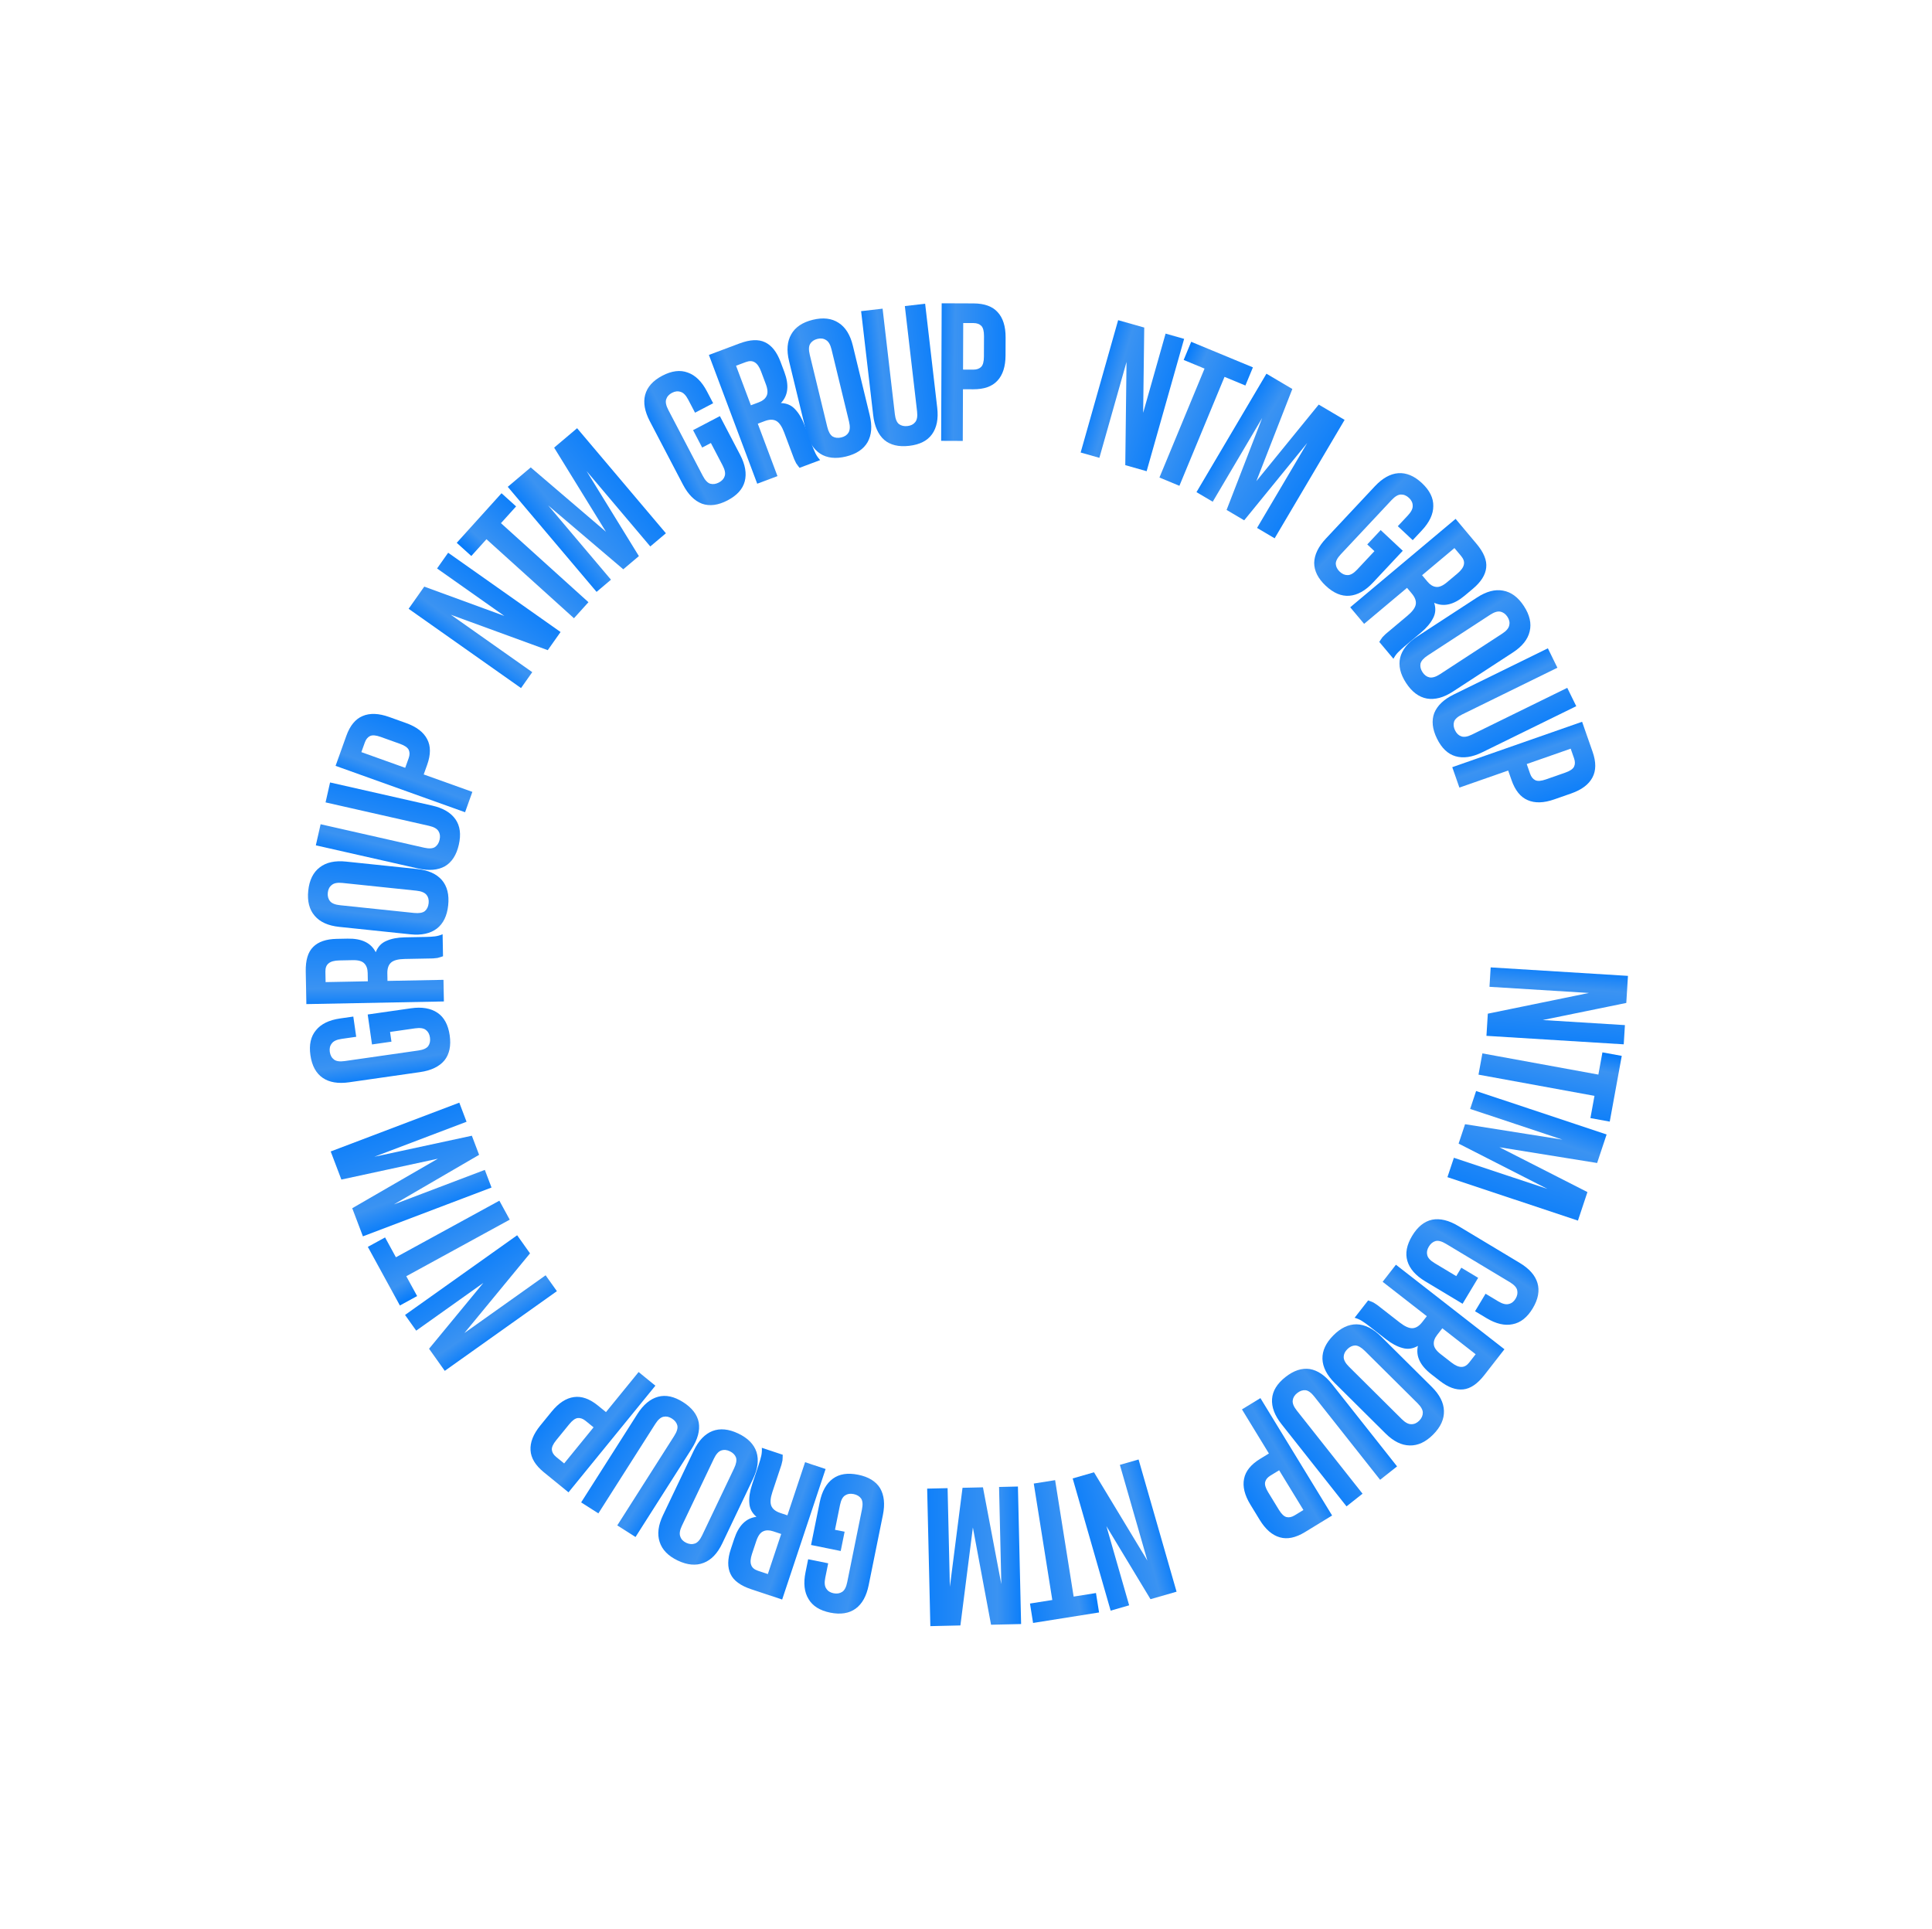 <?xml version="1.0" encoding="UTF-8"?> <svg xmlns="http://www.w3.org/2000/svg" width="640" height="639" viewBox="0 0 640 639" fill="none"><g filter="url(#filter0_d_134_2018)"><path d="M526.348 328.913L493.409 326.877L493.807 320.445L539.284 323.256L538.73 332.221L511.055 337.88L538.276 339.563L537.883 345.93L492.405 343.119L492.859 335.777L526.348 328.913Z" fill="url(#paint0_linear_134_2018)"></path><path d="M537.228 349.762L533.248 371.532L526.845 370.362L528.191 362.998L489.773 355.974L491.061 348.931L529.479 355.955L530.825 348.591L537.228 349.762Z" fill="url(#paint1_linear_134_2018)"></path><path d="M496.707 380.022L525.859 394.873L522.714 404.322L479.482 389.93L481.62 383.507L512.623 393.828L483.183 378.813L485.321 372.39L517.578 377.503L487.007 367.326L488.98 361.397L532.212 375.789L529.067 385.238L496.707 380.022Z" fill="url(#paint2_linear_134_2018)"></path><path d="M489.66 423.275L484.498 431.868L472.111 424.427C468.949 422.527 466.982 420.282 466.209 417.692C465.451 415.161 465.977 412.389 467.787 409.376C469.597 406.363 471.809 404.578 474.421 404.021C477.048 403.524 479.943 404.225 483.105 406.125L503.415 418.326C506.577 420.225 508.537 422.44 509.295 424.971C510.068 427.561 509.549 430.363 507.739 433.376C505.929 436.389 503.71 438.144 501.083 438.641C498.47 439.198 495.583 438.527 492.421 436.627L488.627 434.348L492.113 428.545L496.298 431.059C497.711 431.908 498.876 432.203 499.791 431.943C500.722 431.742 501.478 431.158 502.059 430.191C502.64 429.224 502.811 428.264 502.574 427.311C502.351 426.418 501.533 425.547 500.119 424.698L479.027 412.028C477.614 411.179 476.46 410.866 475.567 411.088C474.652 411.348 473.903 411.962 473.322 412.929C472.741 413.896 472.562 414.826 472.785 415.72C472.985 416.65 473.792 417.54 475.206 418.389L482.404 422.713L484.08 419.923L489.66 423.275Z" fill="url(#paint3_linear_134_2018)"></path><path d="M453.217 430.751C453.51 430.869 453.786 430.974 454.044 431.066C454.303 431.157 454.613 431.289 454.975 431.46C455.309 431.666 455.73 431.939 456.236 432.278C456.715 432.651 457.314 433.118 458.033 433.678L463.682 438.077C465.359 439.384 466.767 440.013 467.905 439.964C469.043 439.915 470.119 439.241 471.132 437.94L472.652 435.988L458.017 424.589L462.416 418.94L498.363 446.939L491.724 455.463C489.431 458.407 487.093 459.997 484.71 460.231C482.301 460.5 479.709 459.554 476.936 457.394L474.112 455.194C470.414 452.314 468.944 449.189 469.7 445.817C467.998 446.802 466.279 447.031 464.544 446.504C462.816 446.039 461.011 445.073 459.128 443.606L453.582 439.286C452.692 438.593 451.878 438.014 451.14 437.549C450.436 437.111 449.635 436.762 448.737 436.503L453.217 430.751ZM488.828 448.588L477.787 439.988L476.068 442.196C475.241 443.258 474.875 444.293 474.969 445.301C475.037 446.344 475.79 447.425 477.228 448.545L480.771 451.305C482.072 452.319 483.2 452.812 484.156 452.786C485.084 452.794 485.935 452.302 486.708 451.309L488.828 448.588Z" fill="url(#paint4_linear_134_2018)"></path><path d="M452.105 447.464C450.934 446.302 449.874 445.708 448.922 445.68C447.971 445.715 447.098 446.132 446.303 446.933C445.508 447.733 445.113 448.594 445.116 449.515C445.119 450.496 445.706 451.568 446.877 452.73L464.338 470.065C465.508 471.227 466.569 471.791 467.52 471.756C468.471 471.784 469.344 471.397 470.139 470.596C470.934 469.796 471.33 468.904 471.326 467.922C471.323 467.002 470.736 465.961 469.566 464.799L452.105 447.464ZM474.287 459.396C476.905 461.995 478.249 464.645 478.32 467.345C478.422 470.075 477.235 472.688 474.759 475.182C472.282 477.677 469.678 478.883 466.947 478.801C464.247 478.749 461.588 477.424 458.97 474.825L442.155 458.132C439.538 455.534 438.178 452.869 438.076 450.138C438.005 447.438 439.207 444.841 441.684 442.347C444.16 439.852 446.749 438.631 449.449 438.682C452.18 438.765 454.855 440.105 457.473 442.704L474.287 459.396Z" fill="url(#paint5_linear_134_2018)"></path><path d="M457.181 490.18L435.38 462.608C434.357 461.314 433.389 460.614 432.474 460.507C431.526 460.427 430.609 460.737 429.724 461.437C428.839 462.137 428.343 462.944 428.236 463.858C428.096 464.799 428.536 465.917 429.559 467.21L451.36 494.783L446.049 498.981L424.532 471.766C422.244 468.873 421.196 466.078 421.387 463.382C421.572 460.746 423.043 458.339 425.8 456.159C428.557 453.979 431.256 453.089 433.897 453.491C436.531 453.953 438.992 455.631 441.279 458.524L462.797 485.74L457.181 490.18Z" fill="url(#paint6_linear_134_2018)"></path><path d="M432.279 507.505C429.206 509.382 426.43 509.958 423.954 509.234C421.44 508.531 419.222 506.606 417.299 503.459L414.212 498.403C412.289 495.256 411.59 492.403 412.113 489.846C412.599 487.312 414.379 485.106 417.453 483.229L420.341 481.465L411.418 466.855L417.529 463.123L441.279 502.008L432.279 507.505ZM431.775 500.185L423.734 487.02L420.846 488.784C419.883 489.372 419.3 490.084 419.098 490.919C418.897 491.754 419.226 492.875 420.085 494.283L423.648 500.115C424.507 501.523 425.354 502.327 426.189 502.529C427.025 502.731 427.924 502.538 428.887 501.95L431.775 500.185Z" fill="url(#paint7_linear_134_2018)"></path><path d="M380.089 516.951L370.975 485.232L377.168 483.453L389.751 527.245L381.118 529.726L366.517 505.544L374.049 531.757L367.918 533.519L355.335 489.726L362.404 487.695L380.089 516.951Z" fill="url(#paint8_linear_134_2018)"></path><path d="M364.076 534.12L342.22 537.599L341.196 531.17L348.589 529.994L342.45 491.424L349.521 490.298L355.66 528.868L363.053 527.691L364.076 534.12Z" fill="url(#paint9_linear_134_2018)"></path><path d="M322.278 505.969L318.147 538.424L308.191 538.655L307.135 493.103L313.903 492.946L314.66 525.613L318.849 492.831L325.617 492.675L331.699 524.763L330.953 492.551L337.2 492.406L338.255 537.959L328.299 538.189L322.278 505.969Z" fill="url(#paint10_linear_134_2018)"></path><path d="M278.496 513.765L268.671 511.774L271.541 497.612C272.274 493.997 273.731 491.392 275.914 489.798C278.045 488.237 280.834 487.806 284.279 488.504C287.724 489.202 290.145 490.689 291.544 492.965C292.891 495.275 293.198 498.237 292.466 501.852L287.76 525.074C287.028 528.689 285.596 531.276 283.464 532.837C281.281 534.431 278.467 534.88 275.023 534.181C271.578 533.483 269.181 531.979 267.834 529.67C266.436 527.394 266.103 524.448 266.835 520.833L267.714 516.495L274.349 517.84L273.38 522.624C273.052 524.241 273.164 525.437 273.715 526.212C274.215 527.022 275.018 527.539 276.124 527.763C277.23 527.987 278.192 527.828 279.01 527.285C279.777 526.777 280.325 525.714 280.652 524.098L285.539 499.983C285.866 498.367 285.776 497.176 285.267 496.408C284.716 495.633 283.887 495.133 282.782 494.908C281.676 494.684 280.739 494.827 279.972 495.335C279.162 495.835 278.594 496.894 278.266 498.51L276.599 506.739L279.788 507.386L278.496 513.765Z" fill="url(#paint11_linear_134_2018)"></path><path d="M259.286 481.882C259.272 482.197 259.265 482.492 259.265 482.767C259.265 483.041 259.245 483.377 259.204 483.775C259.122 484.16 259.005 484.647 258.855 485.237C258.663 485.813 258.423 486.534 258.135 487.399L255.873 494.192C255.202 496.21 255.079 497.747 255.505 498.803C255.931 499.86 256.926 500.648 258.49 501.169L260.837 501.95L266.697 484.349L273.49 486.61L259.099 529.842L248.846 526.429C245.305 525.251 243.027 523.577 242.011 521.41C240.953 519.228 240.979 516.47 242.09 513.135L243.22 509.738C244.701 505.291 247.156 502.861 250.587 502.448C249.09 501.173 248.301 499.629 248.218 497.818C248.08 496.034 248.388 494.01 249.142 491.745L251.362 485.075C251.718 484.005 251.992 483.044 252.184 482.193C252.362 481.383 252.424 480.512 252.368 479.579L259.286 481.882ZM254.361 521.405L258.781 508.126L256.126 507.242C254.849 506.817 253.751 506.818 252.832 507.244C251.872 507.656 251.104 508.726 250.528 510.456L249.109 514.717C248.589 516.282 248.5 517.51 248.843 518.402C249.145 519.28 249.894 519.918 251.088 520.315L254.361 521.405Z" fill="url(#paint12_linear_134_2018)"></path><path d="M243.181 486.378C243.891 484.889 244.101 483.692 243.812 482.785C243.466 481.898 242.783 481.213 241.765 480.727C240.746 480.242 239.803 480.153 238.935 480.46C238.01 480.788 237.192 481.696 236.483 483.185L225.895 505.395C225.185 506.883 225.004 508.071 225.351 508.957C225.639 509.864 226.293 510.56 227.311 511.046C228.33 511.531 229.302 511.61 230.227 511.282C231.095 510.975 231.884 510.077 232.593 508.588L243.181 486.378ZM239.253 511.258C237.665 514.587 235.609 516.732 233.085 517.692C230.541 518.691 227.683 518.434 224.51 516.921C221.338 515.409 219.338 513.35 218.513 510.745C217.669 508.18 218.04 505.232 219.628 501.903L229.823 480.515C231.411 477.185 233.476 475.021 236.019 474.022C238.544 473.062 241.393 473.339 244.566 474.851C247.739 476.364 249.747 478.403 250.591 480.969C251.416 483.574 251.036 486.541 249.448 489.87L239.253 511.258Z" fill="url(#paint13_linear_134_2018)"></path><path d="M204.482 505.284L223.351 475.628C224.237 474.237 224.579 473.092 224.38 472.193C224.143 471.271 223.549 470.508 222.597 469.902C221.645 469.296 220.72 469.093 219.821 469.293C218.886 469.469 217.976 470.253 217.091 471.645L198.222 501.3L192.51 497.666L211.135 468.395C213.115 465.283 215.409 463.374 218.019 462.668C220.568 461.976 223.326 462.573 226.291 464.46C229.257 466.347 230.984 468.603 231.474 471.229C231.903 473.868 231.128 476.744 229.148 479.856L210.523 509.127L204.482 505.284Z" fill="url(#paint14_linear_134_2018)"></path><path d="M180.148 487.671C177.356 485.396 175.889 482.97 175.75 480.393C175.576 477.789 176.654 475.058 178.984 472.198L182.725 467.605C185.054 464.746 187.512 463.137 190.097 462.781C192.649 462.397 195.321 463.342 198.114 465.617L200.738 467.755L211.55 454.482L217.101 459.004L188.324 494.331L180.148 487.671ZM186.883 484.762L196.627 472.801L194.002 470.663C193.128 469.951 192.263 469.638 191.408 469.726C190.554 469.813 189.605 470.496 188.564 471.774L184.247 477.073C183.206 478.352 182.729 479.418 182.816 480.273C182.903 481.128 183.384 481.911 184.259 482.624L186.883 484.762Z" fill="url(#paint15_linear_134_2018)"></path><path d="M153.843 441.56L180.742 422.44L184.476 427.693L147.337 454.09L142.133 446.769L160.102 424.973L137.872 440.774L134.176 435.574L171.314 409.176L175.576 415.172L153.843 441.56Z" fill="url(#paint16_linear_134_2018)"></path><path d="M132.468 432.439L121.85 413.021L127.561 409.898L131.153 416.466L165.419 397.728L168.855 404.01L134.588 422.748L138.179 429.316L132.468 432.439Z" fill="url(#paint17_linear_134_2018)"></path><path d="M145.062 383.814L113.083 390.729L109.55 381.418L152.15 365.251L154.552 371.58L124.001 383.174L156.307 376.205L158.709 382.534L130.479 398.957L160.603 387.524L162.82 393.367L120.22 409.534L116.686 400.222L145.062 383.814Z" fill="url(#paint18_linear_134_2018)"></path><path d="M123.229 345.972L121.806 336.05L136.11 333.997C139.761 333.473 142.704 333.972 144.939 335.492C147.124 336.976 148.467 339.458 148.966 342.937C149.465 346.416 148.878 349.197 147.204 351.278C145.48 353.323 142.793 354.607 139.142 355.131L115.689 358.496C112.038 359.02 109.119 358.54 106.934 357.056C104.699 355.536 103.332 353.036 102.832 349.556C102.333 346.077 102.945 343.315 104.668 341.27C106.343 339.189 109.005 337.886 112.656 337.362L117.038 336.734L117.999 343.435L113.167 344.128C111.535 344.362 110.446 344.869 109.9 345.649C109.305 346.392 109.088 347.322 109.248 348.439C109.408 349.555 109.881 350.408 110.667 350.997C111.404 351.549 112.588 351.708 114.221 351.473L138.576 347.979C140.208 347.744 141.3 347.259 141.852 346.522C142.398 345.742 142.591 344.794 142.431 343.677C142.27 342.56 141.822 341.726 141.085 341.174C140.342 340.579 139.154 340.399 137.522 340.633L129.21 341.826L129.673 345.048L123.229 345.972Z" fill="url(#paint19_linear_134_2018)"></path><path d="M146.757 316.759C146.455 316.851 146.174 316.944 145.916 317.035C145.657 317.127 145.333 317.22 144.945 317.314C144.555 317.365 144.057 317.418 143.45 317.474C142.843 317.485 142.084 317.5 141.172 317.518L134.014 317.656C131.888 317.697 130.398 318.094 129.544 318.849C128.691 319.603 128.28 320.805 128.312 322.453L128.36 324.926L146.907 324.568L147.046 331.727L101.49 332.606L101.281 321.803C101.209 318.072 102.025 315.365 103.729 313.683C105.431 311.957 108.04 311.061 111.554 310.993L115.134 310.924C119.819 310.833 122.93 312.336 124.465 315.431C125.168 313.595 126.359 312.335 128.038 311.651C129.674 310.925 131.684 310.539 134.071 310.493L141.099 310.357C142.227 310.336 143.224 310.273 144.09 310.17C144.913 310.067 145.755 309.834 146.616 309.47L146.757 316.759ZM107.859 325.322L121.852 325.052L121.798 322.253C121.772 320.908 121.405 319.874 120.696 319.15C119.987 318.382 118.721 318.016 116.899 318.051L112.408 318.138C110.76 318.17 109.572 318.496 108.847 319.118C108.12 319.696 107.769 320.615 107.793 321.873L107.859 325.322Z" fill="url(#paint20_linear_134_2018)"></path><path d="M137.142 302.411C138.782 302.583 139.981 302.381 140.739 301.805C141.459 301.182 141.877 300.31 141.994 299.188C142.111 298.066 141.88 297.147 141.3 296.432C140.682 295.669 139.553 295.202 137.913 295.031L113.441 292.474C111.801 292.303 110.621 292.529 109.902 293.152C109.143 293.727 108.706 294.576 108.588 295.698C108.471 296.82 108.722 297.762 109.34 298.525C109.92 299.24 111.03 299.683 112.67 299.855L137.142 302.411ZM112.379 307.023C108.711 306.64 106.002 305.419 104.254 303.36C102.462 301.297 101.749 298.517 102.114 295.022C102.48 291.526 103.752 288.953 105.931 287.305C108.067 285.652 110.97 285.017 114.638 285.4L138.203 287.862C141.872 288.246 144.602 289.469 146.393 291.532C148.142 293.591 148.833 296.368 148.468 299.864C148.103 303.36 146.852 305.935 144.716 307.588C142.537 309.236 139.613 309.869 135.944 309.485L112.379 307.023Z" fill="url(#paint21_linear_134_2018)"></path><path d="M106.208 273.027L140.488 280.794C142.097 281.159 143.29 281.095 144.069 280.604C144.857 280.071 145.376 279.254 145.625 278.154C145.874 277.053 145.754 276.114 145.263 275.335C144.781 274.514 143.736 273.922 142.128 273.557L107.847 265.79L109.343 259.188L143.18 266.854C146.777 267.669 149.348 269.186 150.892 271.405C152.403 273.572 152.77 276.369 151.994 279.797C151.217 283.225 149.675 285.612 147.368 286.958C145.028 288.252 142.059 288.492 138.462 287.677L104.625 280.01L106.208 273.027Z" fill="url(#paint22_linear_134_2018)"></path><path d="M114.721 243.757C115.935 240.366 117.734 238.176 120.117 237.185C122.514 236.154 125.449 236.261 128.922 237.504L134.498 239.502C137.971 240.745 140.306 242.527 141.503 244.846C142.715 247.124 142.714 249.958 141.5 253.349L140.358 256.535L156.475 262.308L154.061 269.049L111.165 253.684L114.721 243.757ZM119.707 249.138L134.231 254.34L135.372 251.154C135.752 250.092 135.759 249.172 135.392 248.395C135.025 247.619 134.065 246.952 132.513 246.396L126.078 244.091C124.526 243.535 123.361 243.441 122.584 243.808C121.808 244.175 121.229 244.89 120.849 245.952L119.707 249.138Z" fill="url(#paint23_linear_134_2018)"></path><path d="M149.345 203.632L176.313 222.653L172.599 227.919L135.364 201.657L140.542 194.317L167.069 204.025L144.781 188.306L148.458 183.093L185.693 209.355L181.453 215.365L149.345 203.632Z" fill="url(#paint24_linear_134_2018)"></path><path d="M151.3 179.807L166.133 163.383L170.964 167.745L165.947 173.301L194.931 199.477L190.132 204.791L161.148 178.615L156.131 184.17L151.3 179.807Z" fill="url(#paint25_linear_134_2018)"></path><path d="M200.723 176.133L183.566 148.275L191.171 141.846L220.587 176.643L215.417 181.013L194.322 156.059L211.639 184.207L206.47 188.577L181.592 167.417L202.393 192.023L197.621 196.057L168.205 161.26L175.811 154.831L200.723 176.133Z" fill="url(#paint26_linear_134_2018)"></path><path d="M229.59 142.484L238.473 137.838L245.17 150.643C246.88 153.911 247.389 156.852 246.7 159.466C246.028 162.021 244.135 164.113 241.021 165.742C237.906 167.371 235.089 167.743 232.568 166.857C230.067 165.913 227.961 163.807 226.251 160.538L215.27 139.543C213.56 136.275 213.041 133.363 213.713 130.808C214.403 128.195 216.305 126.073 219.42 124.444C222.534 122.815 225.342 122.472 227.844 123.417C230.364 124.302 232.479 126.379 234.189 129.648L236.24 133.57L230.241 136.707L227.979 132.382C227.215 130.92 226.374 130.062 225.457 129.807C224.558 129.494 223.609 129.598 222.609 130.121C221.61 130.644 220.963 131.374 220.67 132.311C220.395 133.19 220.639 134.36 221.403 135.821L232.807 157.623C233.572 159.085 234.393 159.953 235.271 160.228C236.188 160.483 237.147 160.349 238.146 159.826C239.146 159.303 239.784 158.602 240.059 157.724C240.372 156.825 240.147 155.645 239.383 154.184L235.491 146.744L232.607 148.252L229.59 142.484Z" fill="url(#paint27_linear_134_2018)"></path><path d="M264.857 154.97C264.669 154.716 264.489 154.482 264.316 154.269C264.144 154.056 263.948 153.781 263.73 153.446C263.552 153.096 263.336 152.644 263.082 152.09C262.868 151.521 262.602 150.81 262.281 149.957L259.766 143.254C259.019 141.263 258.148 139.991 257.152 139.437C256.157 138.884 254.887 138.897 253.343 139.476L251.027 140.345L257.544 157.714L250.841 160.229L234.833 117.569L244.95 113.773C248.444 112.462 251.268 112.329 253.422 113.375C255.616 114.406 257.33 116.567 258.565 119.857L259.823 123.209C261.469 127.597 261.089 131.031 258.682 133.51C260.648 133.56 262.233 134.263 263.437 135.619C264.666 136.919 265.7 138.686 266.538 140.921L269.008 147.503C269.404 148.559 269.796 149.478 270.182 150.26C270.553 151.002 271.053 151.718 271.683 152.409L264.857 154.97ZM243.824 121.148L248.74 134.251L251.361 133.267C252.62 132.795 253.474 132.104 253.92 131.195C254.408 130.27 254.331 128.955 253.691 127.248L252.113 123.043C251.534 121.499 250.83 120.489 250.002 120.012C249.215 119.519 248.232 119.494 247.054 119.936L243.824 121.148Z" fill="url(#paint28_linear_134_2018)"></path><path d="M274.042 141.406C274.431 143.009 275.024 144.071 275.82 144.592C276.648 145.061 277.611 145.162 278.707 144.896C279.804 144.63 280.591 144.104 281.07 143.318C281.581 142.48 281.642 141.259 281.254 139.657L275.452 115.746C275.063 114.143 274.454 113.108 273.626 112.639C272.83 112.117 271.883 111.99 270.787 112.256C269.691 112.522 268.887 113.074 268.376 113.913C267.897 114.699 267.852 115.893 268.24 117.495L274.042 141.406ZM261.39 119.627C260.52 116.042 260.761 113.081 262.114 110.743C263.457 108.363 265.836 106.759 269.252 105.93C272.668 105.101 275.518 105.437 277.802 106.937C280.076 108.394 281.648 110.916 282.517 114.5L288.104 137.525C288.974 141.11 288.738 144.092 287.395 146.472C286.042 148.81 283.658 150.393 280.242 151.222C276.826 152.051 273.981 151.736 271.707 150.279C269.423 148.779 267.847 146.237 266.977 142.652L261.39 119.627Z" fill="url(#paint29_linear_134_2018)"></path><path d="M292.369 102.244L296.425 137.159C296.615 138.797 297.071 139.901 297.792 140.473C298.557 141.039 299.5 141.257 300.621 141.127C301.741 140.997 302.587 140.571 303.159 139.849C303.774 139.123 303.986 137.94 303.795 136.302L299.74 101.388L306.464 100.606L310.467 135.069C310.893 138.733 310.316 141.661 308.735 143.854C307.193 145.999 304.677 147.275 301.185 147.68C297.694 148.086 294.93 147.424 292.894 145.694C290.897 143.917 289.685 141.196 289.26 137.532L285.257 103.07L292.369 102.244Z" fill="url(#paint30_linear_134_2018)"></path><path d="M322.489 100.504C326.091 100.518 328.756 101.483 330.484 103.399C332.256 105.315 333.135 108.117 333.121 111.806L333.098 117.729C333.083 121.418 332.183 124.213 330.397 126.116C328.653 128.018 325.981 128.963 322.379 128.949L318.994 128.936L318.928 146.055L311.768 146.027L311.944 100.463L322.489 100.504ZM319.079 107L319.02 122.427L322.404 122.44C323.533 122.444 324.402 122.144 325.011 121.539C325.621 120.933 325.929 119.806 325.936 118.157L325.962 111.323C325.969 109.674 325.669 108.544 325.064 107.934C324.459 107.325 323.592 107.017 322.464 107.013L319.079 107Z" fill="url(#paint31_linear_134_2018)"></path><path d="M373.175 119.897L364.182 151.65L357.982 149.894L370.399 106.054L379.041 108.502L378.686 136.748L386.118 110.506L392.256 112.245L379.839 156.085L372.762 154.08L373.175 119.897Z" fill="url(#paint32_linear_134_2018)"></path><path d="M394.598 113.218L415.045 121.687L412.554 127.701L405.638 124.836L390.693 160.919L384.078 158.179L399.023 122.096L392.107 119.232L394.598 113.218Z" fill="url(#paint33_linear_134_2018)"></path><path d="M416.184 159.388L436.842 134.017L445.417 139.083L422.242 178.313L416.413 174.87L433.033 146.736L412.154 172.354L406.325 168.911L418.118 138.454L401.73 166.196L396.349 163.018L419.525 123.787L428.099 128.853L416.184 159.388Z" fill="url(#paint34_linear_134_2018)"></path><path d="M457.371 175.589L464.687 182.442L454.809 192.988C452.287 195.68 449.679 197.132 446.984 197.343C444.351 197.552 441.751 196.455 439.186 194.052C436.621 191.649 435.34 189.112 435.345 186.441C435.411 183.768 436.705 181.085 439.226 178.393L455.424 161.101C457.945 158.408 460.523 156.958 463.156 156.749C465.851 156.538 468.481 157.634 471.046 160.037C473.612 162.44 474.861 164.978 474.795 167.651C474.791 170.322 473.527 173.004 471.006 175.696L467.98 178.926L463.039 174.298L466.377 170.735C467.504 169.532 468.037 168.455 467.975 167.506C467.975 166.554 467.563 165.692 466.739 164.921C465.916 164.15 465.013 163.78 464.032 163.812C463.112 163.842 462.088 164.459 460.961 165.663L444.141 183.62C443.014 184.824 442.465 185.886 442.495 186.806C442.557 187.756 442.999 188.616 443.823 189.387C444.646 190.159 445.518 190.529 446.438 190.499C447.39 190.499 448.429 189.897 449.557 188.693L455.297 182.565L452.921 180.34L457.371 175.589Z" fill="url(#paint35_linear_134_2018)"></path><path d="M456.905 212.632C457.082 212.37 457.243 212.122 457.386 211.888C457.53 211.654 457.723 211.379 457.967 211.061C458.238 210.777 458.592 210.423 459.03 209.999C459.495 209.609 460.077 209.12 460.775 208.535L466.26 203.932C467.889 202.565 468.799 201.32 468.989 200.197C469.18 199.074 468.745 197.881 467.685 196.618L466.095 194.723L451.884 206.648L447.282 201.163L482.186 171.874L489.131 180.151C491.53 183.01 492.595 185.629 492.325 188.008C492.083 190.42 490.616 192.756 487.924 195.016L485.181 197.317C481.591 200.329 478.227 201.113 475.088 199.668C475.695 201.539 475.559 203.267 474.681 204.853C473.864 206.445 472.541 208.008 470.713 209.543L465.328 214.061C464.464 214.787 463.727 215.461 463.118 216.086C462.542 216.682 462.033 217.392 461.592 218.216L456.905 212.632ZM481.802 181.543L471.081 190.539L472.881 192.683C473.745 193.714 474.681 194.288 475.687 194.407C476.721 194.559 477.936 194.05 479.332 192.878L482.773 189.991C484.036 188.931 484.755 187.931 484.929 186.992C485.132 186.085 484.828 185.15 484.02 184.186L481.802 181.543Z" fill="url(#paint36_linear_134_2018)"></path><path d="M472.967 217.108C471.585 218.008 470.782 218.921 470.555 219.845C470.389 220.782 470.614 221.723 471.23 222.669C471.846 223.614 472.605 224.181 473.506 224.371C474.466 224.574 475.638 224.225 477.019 223.324L497.631 209.888C499.013 208.988 499.787 208.069 499.953 207.132C500.179 206.207 499.984 205.273 499.368 204.327C498.752 203.382 497.963 202.808 497.003 202.606C496.102 202.416 494.961 202.771 493.579 203.672L472.967 217.108ZM489.288 197.922C492.378 195.908 495.25 195.149 497.905 195.646C500.596 196.119 502.902 197.828 504.821 200.773C506.74 203.718 507.373 206.517 506.72 209.17C506.103 211.799 504.25 214.121 501.16 216.135L481.311 229.074C478.221 231.088 475.33 231.858 472.639 231.385C469.984 230.888 467.697 229.168 465.777 226.223C463.858 223.278 463.207 220.491 463.824 217.862C464.477 215.209 466.349 212.875 469.439 210.861L489.288 197.922Z" fill="url(#paint37_linear_134_2018)"></path><path d="M515.907 221.183L484.348 236.661C482.868 237.387 481.978 238.185 481.681 239.056C481.402 239.966 481.511 240.928 482.008 241.941C482.505 242.954 483.189 243.609 484.06 243.907C484.95 244.244 486.135 244.049 487.616 243.323L519.174 227.845L522.155 233.923L491.006 249.2C487.694 250.824 484.741 251.258 482.146 250.501C479.609 249.763 477.567 247.816 476.019 244.661C474.472 241.505 474.173 238.679 475.124 236.182C476.132 233.706 478.293 231.656 481.604 230.031L512.754 214.754L515.907 221.183Z" fill="url(#paint38_linear_134_2018)"></path><path d="M527.572 249.041C528.761 252.441 528.741 255.275 527.512 257.544C526.297 259.854 523.949 261.618 520.467 262.835L514.875 264.791C511.394 266.008 508.458 266.093 506.068 265.043C503.693 264.035 501.911 261.831 500.722 258.431L499.604 255.236L483.445 260.888L481.081 254.129L524.091 239.087L527.572 249.041ZM520.311 247.995L505.749 253.088L506.866 256.283C507.239 257.348 507.812 258.067 508.586 258.439C509.36 258.812 510.525 258.727 512.082 258.182L518.533 255.926C520.09 255.382 521.055 254.723 521.427 253.949C521.8 253.175 521.801 252.255 521.428 251.19L520.311 247.995Z" fill="url(#paint39_linear_134_2018)"></path></g><defs><filter id="filter0_d_134_2018" x="0.985" y="0.463" width="638.299" height="638.191" filterUnits="userSpaceOnUse" color-interpolation-filters="sRGB"><feFlood flood-opacity="0" result="BackgroundImageFix"></feFlood><feColorMatrix in="SourceAlpha" type="matrix" values="0 0 0 0 0 0 0 0 0 0 0 0 0 0 0 0 0 0 127 0" result="hardAlpha"></feColorMatrix><feOffset></feOffset><feGaussianBlur stdDeviation="50"></feGaussianBlur><feComposite in2="hardAlpha" operator="out"></feComposite><feColorMatrix type="matrix" values="0 0 0 0 0.192 0 0 0 0 0.557 0 0 0 0 0.953 0 0 0 0.52 0"></feColorMatrix><feBlend mode="normal" in2="BackgroundImageFix" result="effect1_dropShadow_134_2018"></feBlend><feBlend mode="normal" in="SourceGraphic" in2="effect1_dropShadow_134_2018" result="shape"></feBlend></filter><linearGradient id="paint0_linear_134_2018" x1="510.432" y1="318.929" x2="507.919" y2="351.794" gradientUnits="userSpaceOnUse"><stop stop-color="#0079FC"></stop><stop offset="0.229" stop-color="#3B93F2"></stop><stop offset="1" stop-color="#0079FC"></stop></linearGradient><linearGradient id="paint1_linear_134_2018" x1="508.755" y1="343.894" x2="503.327" y2="371.621" gradientUnits="userSpaceOnUse"><stop stop-color="#0079FC"></stop><stop offset="0.229" stop-color="#3B93F2"></stop><stop offset="1" stop-color="#0079FC"></stop></linearGradient><linearGradient id="paint2_linear_134_2018" x1="505.438" y1="364.2" x2="491.302" y2="404.148" gradientUnits="userSpaceOnUse"><stop stop-color="#0079FC"></stop><stop offset="0.229" stop-color="#3B93F2"></stop><stop offset="1" stop-color="#0079FC"></stop></linearGradient><linearGradient id="paint3_linear_134_2018" x1="488.914" y1="407.26" x2="472.799" y2="433.281" gradientUnits="userSpaceOnUse"><stop stop-color="#0079FC"></stop><stop offset="0.229" stop-color="#3B93F2"></stop><stop offset="1" stop-color="#0079FC"></stop></linearGradient><linearGradient id="paint4_linear_134_2018" x1="477.034" y1="427.025" x2="457.152" y2="451.823" gradientUnits="userSpaceOnUse"><stop stop-color="#0079FC"></stop><stop offset="0.229" stop-color="#3B93F2"></stop><stop offset="1" stop-color="#0079FC"></stop></linearGradient><linearGradient id="paint5_linear_134_2018" x1="462.843" y1="445.192" x2="440.988" y2="466.619" gradientUnits="userSpaceOnUse"><stop stop-color="#0079FC"></stop><stop offset="0.229" stop-color="#3B93F2"></stop><stop offset="1" stop-color="#0079FC"></stop></linearGradient><linearGradient id="paint6_linear_134_2018" x1="446.558" y1="461.528" x2="422.294" y2="480.184" gradientUnits="userSpaceOnUse"><stop stop-color="#0079FC"></stop><stop offset="0.229" stop-color="#3B93F2"></stop><stop offset="1" stop-color="#0079FC"></stop></linearGradient><linearGradient id="paint7_linear_134_2018" x1="428.351" y1="475.847" x2="403.038" y2="490.859" gradientUnits="userSpaceOnUse"><stop stop-color="#0079FC"></stop><stop offset="0.229" stop-color="#3B93F2"></stop><stop offset="1" stop-color="#0079FC"></stop></linearGradient><linearGradient id="paint8_linear_134_2018" x1="384.165" y1="498.61" x2="352.357" y2="507.25" gradientUnits="userSpaceOnUse"><stop stop-color="#0079FC"></stop><stop offset="0.229" stop-color="#3B93F2"></stop><stop offset="1" stop-color="#0079FC"></stop></linearGradient><linearGradient id="paint9_linear_134_2018" x1="360.15" y1="505.314" x2="332.195" y2="509.406" gradientUnits="userSpaceOnUse"><stop stop-color="#0079FC"></stop><stop offset="0.229" stop-color="#3B93F2"></stop><stop offset="1" stop-color="#0079FC"></stop></linearGradient><linearGradient id="paint10_linear_134_2018" x1="340.12" y1="508.843" x2="297.745" y2="509.03" gradientUnits="userSpaceOnUse"><stop stop-color="#0079FC"></stop><stop offset="0.229" stop-color="#3B93F2"></stop><stop offset="1" stop-color="#0079FC"></stop></linearGradient><linearGradient id="paint11_linear_134_2018" x1="293.338" y1="507.706" x2="263.426" y2="501.222" gradientUnits="userSpaceOnUse"><stop stop-color="#0079FC"></stop><stop offset="0.229" stop-color="#3B93F2"></stop><stop offset="1" stop-color="#0079FC"></stop></linearGradient><linearGradient id="paint12_linear_134_2018" x1="270.749" y1="503.088" x2="240.737" y2="492.626" gradientUnits="userSpaceOnUse"><stop stop-color="#0079FC"></stop><stop offset="0.229" stop-color="#3B93F2"></stop><stop offset="1" stop-color="#0079FC"></stop></linearGradient><linearGradient id="paint13_linear_134_2018" x1="248.875" y1="495.762" x2="221.428" y2="482.218" gradientUnits="userSpaceOnUse"><stop stop-color="#0079FC"></stop><stop offset="0.229" stop-color="#3B93F2"></stop><stop offset="1" stop-color="#0079FC"></stop></linearGradient><linearGradient id="paint14_linear_134_2018" x1="228.048" y1="485.829" x2="202.45" y2="469.051" gradientUnits="userSpaceOnUse"><stop stop-color="#0079FC"></stop><stop offset="0.229" stop-color="#3B93F2"></stop><stop offset="1" stop-color="#0079FC"></stop></linearGradient><linearGradient id="paint15_linear_134_2018" x1="208.699" y1="473.441" x2="186.126" y2="454.558" gradientUnits="userSpaceOnUse"><stop stop-color="#0079FC"></stop><stop offset="0.229" stop-color="#3B93F2"></stop><stop offset="1" stop-color="#0079FC"></stop></linearGradient><linearGradient id="paint16_linear_134_2018" x1="172.498" y1="439.321" x2="153.796" y2="412.18" gradientUnits="userSpaceOnUse"><stop stop-color="#0079FC"></stop><stop offset="0.229" stop-color="#3B93F2"></stop><stop offset="1" stop-color="#0079FC"></stop></linearGradient><linearGradient id="paint17_linear_134_2018" x1="158.281" y1="419.065" x2="145.037" y2="394.109" gradientUnits="userSpaceOnUse"><stop stop-color="#0079FC"></stop><stop offset="0.229" stop-color="#3B93F2"></stop><stop offset="1" stop-color="#0079FC"></stop></linearGradient><linearGradient id="paint18_linear_134_2018" x1="148.294" y1="401.594" x2="134.004" y2="361.702" gradientUnits="userSpaceOnUse"><stop stop-color="#0079FC"></stop><stop offset="0.229" stop-color="#3B93F2"></stop><stop offset="1" stop-color="#0079FC"></stop></linearGradient><linearGradient id="paint19_linear_134_2018" x1="133.921" y1="357.919" x2="129.984" y2="327.566" gradientUnits="userSpaceOnUse"><stop stop-color="#0079FC"></stop><stop offset="0.229" stop-color="#3B93F2"></stop><stop offset="1" stop-color="#0079FC"></stop></linearGradient><linearGradient id="paint20_linear_134_2018" x1="130.599" y1="334.649" x2="130.432" y2="302.866" gradientUnits="userSpaceOnUse"><stop stop-color="#0079FC"></stop><stop offset="0.229" stop-color="#3B93F2"></stop><stop offset="1" stop-color="#0079FC"></stop></linearGradient><linearGradient id="paint21_linear_134_2018" x1="130.2" y1="310.914" x2="133.792" y2="280.519" gradientUnits="userSpaceOnUse"><stop stop-color="#0079FC"></stop><stop offset="0.229" stop-color="#3B93F2"></stop><stop offset="1" stop-color="#0079FC"></stop></linearGradient><linearGradient id="paint22_linear_134_2018" x1="132.468" y1="288.655" x2="139.635" y2="258.899" gradientUnits="userSpaceOnUse"><stop stop-color="#0079FC"></stop><stop offset="0.229" stop-color="#3B93F2"></stop><stop offset="1" stop-color="#0079FC"></stop></linearGradient><linearGradient id="paint23_linear_134_2018" x1="137.649" y1="265.936" x2="147.933" y2="238.362" gradientUnits="userSpaceOnUse"><stop stop-color="#0079FC"></stop><stop offset="0.229" stop-color="#3B93F2"></stop><stop offset="1" stop-color="#0079FC"></stop></linearGradient><linearGradient id="paint24_linear_134_2018" x1="157.652" y1="220.483" x2="177.04" y2="193.828" gradientUnits="userSpaceOnUse"><stop stop-color="#0079FC"></stop><stop offset="0.229" stop-color="#3B93F2"></stop><stop offset="1" stop-color="#0079FC"></stop></linearGradient><linearGradient id="paint25_linear_134_2018" x1="172.434" y1="199.77" x2="191.63" y2="179.041" gradientUnits="userSpaceOnUse"><stop stop-color="#0079FC"></stop><stop offset="0.229" stop-color="#3B93F2"></stop><stop offset="1" stop-color="#0079FC"></stop></linearGradient><linearGradient id="paint26_linear_134_2018" x1="185.03" y1="185.095" x2="217.899" y2="158.35" gradientUnits="userSpaceOnUse"><stop stop-color="#0079FC"></stop><stop offset="0.229" stop-color="#3B93F2"></stop><stop offset="1" stop-color="#0079FC"></stop></linearGradient><linearGradient id="paint27_linear_134_2018" x1="221.884" y1="156.543" x2="249.195" y2="142.725" gradientUnits="userSpaceOnUse"><stop stop-color="#0079FC"></stop><stop offset="0.229" stop-color="#3B93F2"></stop><stop offset="1" stop-color="#0079FC"></stop></linearGradient><linearGradient id="paint28_linear_134_2018" x1="242.606" y1="145.696" x2="272.518" y2="134.949" gradientUnits="userSpaceOnUse"><stop stop-color="#0079FC"></stop><stop offset="0.229" stop-color="#3B93F2"></stop><stop offset="1" stop-color="#0079FC"></stop></linearGradient><linearGradient id="paint29_linear_134_2018" x1="263.704" y1="137.72" x2="293.542" y2="130.906" gradientUnits="userSpaceOnUse"><stop stop-color="#0079FC"></stop><stop offset="0.229" stop-color="#3B93F2"></stop><stop offset="1" stop-color="#0079FC"></stop></linearGradient><linearGradient id="paint30_linear_134_2018" x1="286.347" y1="132.203" x2="316.794" y2="129.084" gradientUnits="userSpaceOnUse"><stop stop-color="#0079FC"></stop><stop offset="0.229" stop-color="#3B93F2"></stop><stop offset="1" stop-color="#0079FC"></stop></linearGradient><linearGradient id="paint31_linear_134_2018" x1="309.228" y1="129.517" x2="338.654" y2="130.014" gradientUnits="userSpaceOnUse"><stop stop-color="#0079FC"></stop><stop offset="0.229" stop-color="#3B93F2"></stop><stop offset="1" stop-color="#0079FC"></stop></linearGradient><linearGradient id="paint32_linear_134_2018" x1="360.036" y1="133.327" x2="391.614" y2="142.77" gradientUnits="userSpaceOnUse"><stop stop-color="#0079FC"></stop><stop offset="0.229" stop-color="#3B93F2"></stop><stop offset="1" stop-color="#0079FC"></stop></linearGradient><linearGradient id="paint33_linear_134_2018" x1="382.875" y1="139.821" x2="408.84" y2="150.958" gradientUnits="userSpaceOnUse"><stop stop-color="#0079FC"></stop><stop offset="0.229" stop-color="#3B93F2"></stop><stop offset="1" stop-color="#0079FC"></stop></linearGradient><linearGradient id="paint34_linear_134_2018" x1="402.556" y1="147.52" x2="438.63" y2="169.753" gradientUnits="userSpaceOnUse"><stop stop-color="#0079FC"></stop><stop offset="0.229" stop-color="#3B93F2"></stop><stop offset="1" stop-color="#0079FC"></stop></linearGradient><linearGradient id="paint35_linear_134_2018" x1="441.558" y1="172.952" x2="463.611" y2="194.176" gradientUnits="userSpaceOnUse"><stop stop-color="#0079FC"></stop><stop offset="0.229" stop-color="#3B93F2"></stop><stop offset="1" stop-color="#0079FC"></stop></linearGradient><linearGradient id="paint36_linear_134_2018" x1="458.248" y1="188.562" x2="478.334" y2="213.195" gradientUnits="userSpaceOnUse"><stop stop-color="#0079FC"></stop><stop offset="0.229" stop-color="#3B93F2"></stop><stop offset="1" stop-color="#0079FC"></stop></linearGradient><linearGradient id="paint37_linear_134_2018" x1="472.998" y1="206.132" x2="489.363" y2="231.996" gradientUnits="userSpaceOnUse"><stop stop-color="#0079FC"></stop><stop offset="0.229" stop-color="#3B93F2"></stop><stop offset="1" stop-color="#0079FC"></stop></linearGradient><linearGradient id="paint38_linear_134_2018" x1="485.656" y1="225.507" x2="498.76" y2="253.166" gradientUnits="userSpaceOnUse"><stop stop-color="#0079FC"></stop><stop offset="0.229" stop-color="#3B93F2"></stop><stop offset="1" stop-color="#0079FC"></stop></linearGradient><linearGradient id="paint39_linear_134_2018" x1="495.797" y1="246.224" x2="505.149" y2="274.128" gradientUnits="userSpaceOnUse"><stop stop-color="#0079FC"></stop><stop offset="0.229" stop-color="#3B93F2"></stop><stop offset="1" stop-color="#0079FC"></stop></linearGradient></defs></svg> 
